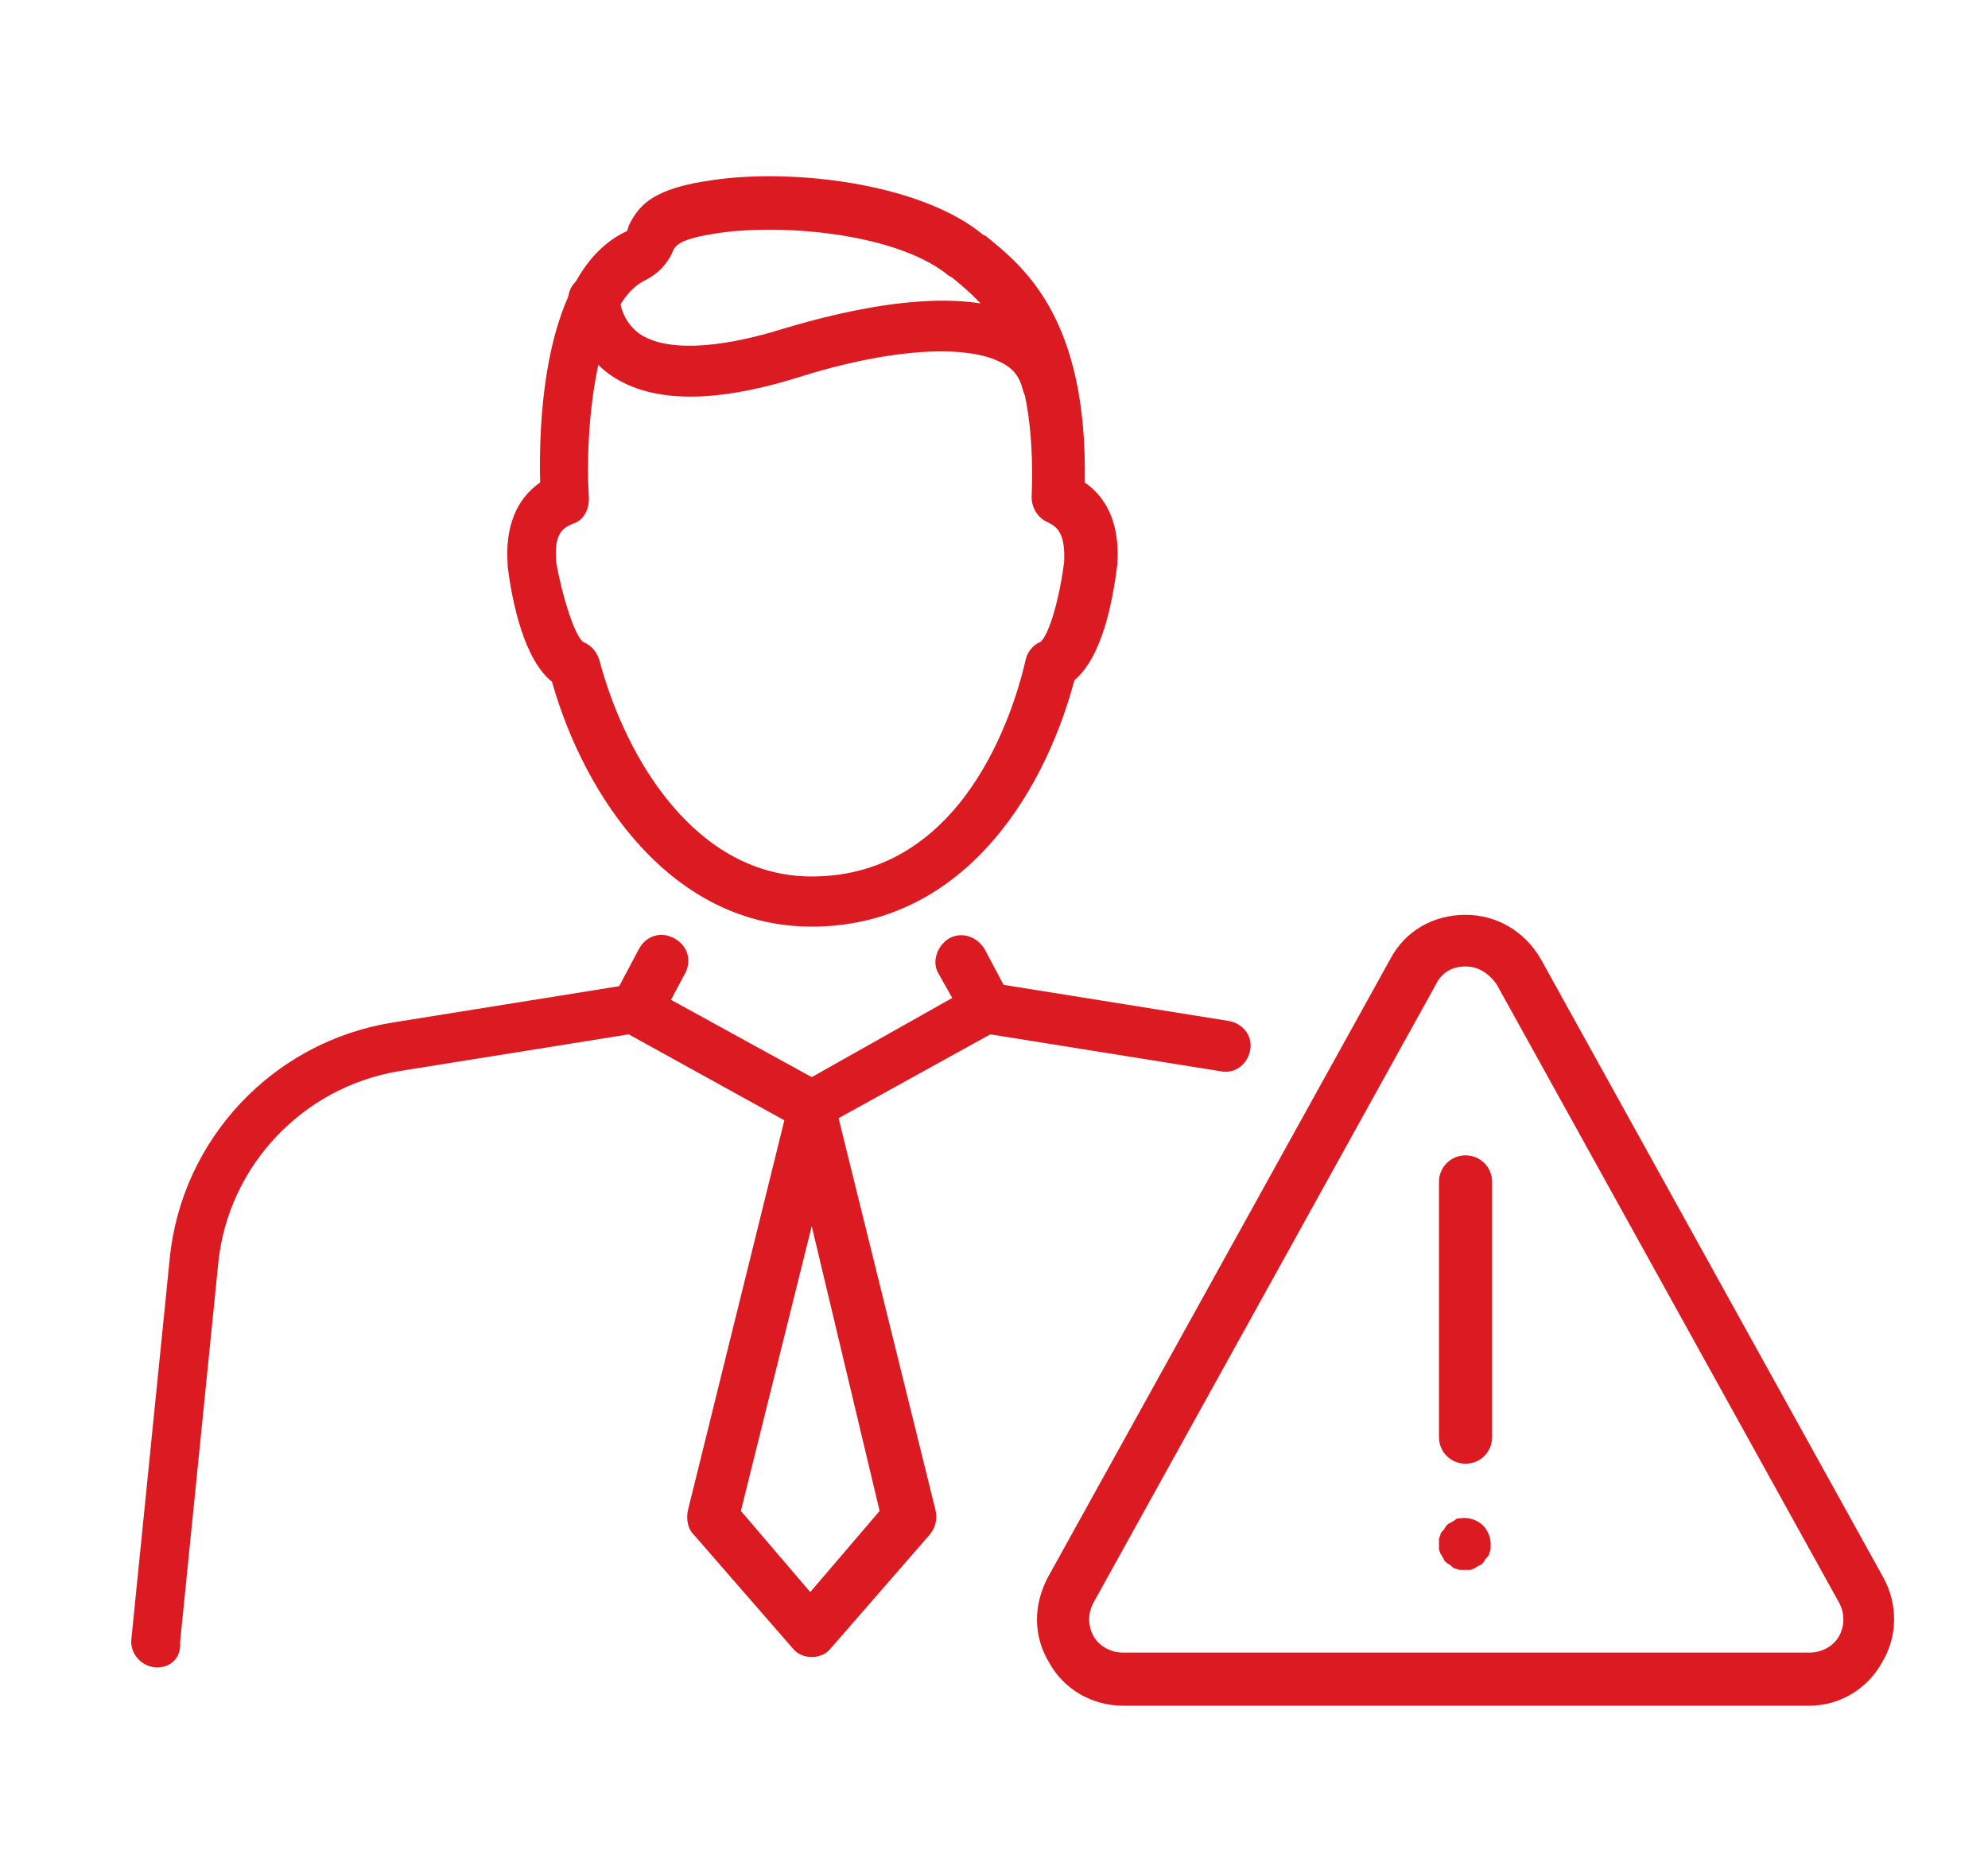 <?xml version="1.0" encoding="UTF-8"?> <svg xmlns="http://www.w3.org/2000/svg" xmlns:xlink="http://www.w3.org/1999/xlink" version="1.1" id="ĎŽÓť_1" x="0px" y="0px" viewBox="0 0 134.7 125.4" style="enable-background:new 0 0 134.7 125.4;" xml:space="preserve"> <style type="text/css"> .st0{fill:#DC1A22;} </style> <g> <g> <g> <g> <path class="st0" d="M55,112.3c-0.5,0-1-0.2-1.3-0.6L47,104c-0.4-0.4-0.5-1-0.4-1.6l6.7-27.1c0.2-0.8,0.9-1.3,1.7-1.3l0,0 c0.8,0,1.5,0.5,1.7,1.3l6.7,27.1c0.1,0.6,0,1.1-0.4,1.6l-6.7,7.7C56,112.1,55.5,112.3,55,112.3z M50.2,102.4l4.7,5.5l4.7-5.5 L55,83.1L50.2,102.4z"></path> </g> <g> <g> <path class="st0" d="M10.7,113c-0.1,0-0.1,0-0.2,0c-1-0.1-1.7-1-1.6-1.9l2.6-25.8c0.8-8.1,7-14.7,15.1-16l16.2-2.6 c0.4-0.1,0.8,0,1.1,0.2L55,73L66,66.8c0.3-0.2,0.7-0.3,1.1-0.2l16.2,2.6c1,0.2,1.6,1.1,1.4,2c-0.2,1-1.1,1.6-2,1.4l-15.6-2.5 l-11.4,6.3c-0.5,0.3-1.2,0.3-1.7,0l-11.4-6.3l-15.6,2.5c-6.5,1.1-11.5,6.4-12.2,12.9l-2.6,25.8C12.3,112.4,11.5,113,10.7,113z"></path> </g> <g> <path class="st0" d="M43.1,70.1c-0.3,0-0.6-0.1-0.8-0.2c-0.9-0.5-1.2-1.5-0.7-2.4l1.7-3.2c0.5-0.9,1.5-1.2,2.4-0.7 c0.9,0.5,1.2,1.5,0.7,2.4l-1.7,3.2C44.3,69.8,43.7,70.1,43.1,70.1z"></path> </g> <g> <path class="st0" d="M66.9,70.1c-0.6,0-1.2-0.3-1.5-0.9L63.6,66c-0.5-0.8-0.1-1.9,0.7-2.4c0.9-0.5,1.9-0.1,2.4,0.7l1.7,3.2 c0.5,0.8,0.1,1.9-0.7,2.4C67.5,70.1,67.2,70.1,66.9,70.1z"></path> </g> </g> <g> <path class="st0" d="M55,62.8c-9.5,0-15.4-8.8-17.6-16.6c-1.9-1.5-2.7-5.4-3-7.8c0,0,0-0.1,0-0.1c-0.2-2.6,0.6-4.5,2.2-5.6 c-0.1-3.7,0.1-14.3,5.8-17c0.1,0,0.1-0.1,0.1-0.1c0,0,0.1-0.2,0.1-0.3c0.8-1.7,2.1-2.7,6.5-3.2c5.5-0.6,13.5,0.5,17.5,3.8 l0.2,0.1c2.6,2.1,6.9,5.6,6.7,16.7c1.6,1.1,2.4,3,2.2,5.6c-0.3,2.4-1,6.2-2.9,7.8C70.6,54.3,64.9,62.8,55,62.8z M39.5,43.5 c0.5,0.2,0.9,0.6,1.1,1.2c1.8,6.8,6.6,14.7,14.4,14.7c10.3,0,13.7-11.2,14.5-14.7c0.1-0.5,0.5-1,1-1.2c0.6-0.5,1.3-3,1.6-5.4 c0.1-2-0.5-2.4-1.1-2.7c-0.7-0.3-1.1-1-1.1-1.7c0.4-10.2-3.1-13-5.4-14.9l-0.2-0.1c-3.1-2.6-10-3.5-14.9-3 c-3.3,0.4-3.6,0.9-3.8,1.3c-0.2,0.5-0.7,1.4-1.9,2c-3.3,1.6-4.1,9.9-3.8,14.8c0,0.8-0.4,1.5-1.1,1.7c-0.7,0.3-1.3,0.7-1.1,2.7 C38.1,40.4,38.9,43,39.5,43.5z M70.5,43.5L70.5,43.5L70.5,43.5z M39.4,43.4C39.4,43.4,39.4,43.4,39.4,43.4 C39.4,43.4,39.4,43.4,39.4,43.4z M70.7,43.4C70.6,43.4,70.6,43.4,70.7,43.4C70.6,43.4,70.6,43.4,70.7,43.4z"></path> </g> <g> <path class="st0" d="M71,27.7c-0.8,0-1.5-0.5-1.7-1.3c-0.2-0.8-0.6-1.4-1.4-1.8c-2.4-1.3-7.6-1-13.9,1 c-5.8,1.8-10.1,1.7-12.8-0.3c-2.1-1.6-2.7-3.9-2.7-5c0-1,0.8-1.7,1.8-1.7c0,0,0,0,0,0c1,0,1.7,0.8,1.7,1.7 c0,0.1,0.1,1.4,1.3,2.3c1.7,1.2,5.2,1.1,9.7-0.3c4.3-1.3,12.2-3.2,16.6-0.7c1.6,0.9,2.6,2.3,3.1,4.1c0.2,0.9-0.4,1.9-1.3,2.1 C71.3,27.7,71.2,27.7,71,27.7z M42.1,20.2L42.1,20.2L42.1,20.2z"></path> </g> </g> </g> <g> <g> <g> <g> <path class="st0" d="M122.6,115.6H76.1c-2.1,0-4-1.1-5-2.9c-1.1-1.8-1.1-3.9-0.1-5.8L94.2,65c1-1.9,2.9-3,5.1-3 c2.1,0,4,1.1,5.1,3l23.2,41.9c1,1.8,1,4-0.1,5.8C126.5,114.5,124.6,115.6,122.6,115.6z M99.3,65.5c-0.9,0-1.6,0.4-2,1.2 l-23.2,41.9c-0.4,0.7-0.4,1.6,0,2.3c0.4,0.7,1.2,1.1,2,1.1h46.5c0.8,0,1.6-0.4,2-1.1c0.4-0.7,0.4-1.6,0-2.3l0,0l-23.2-41.9 C100.9,66,100.2,65.5,99.3,65.5z"></path> </g> <g> <g> <path class="st0" d="M99.3,99.2c-1,0-1.8-0.8-1.8-1.8V80.1c0-1,0.8-1.8,1.8-1.8s1.8,0.8,1.8,1.8v17.3 C101.1,98.4,100.3,99.2,99.3,99.2z"></path> </g> <g> <path class="st0" d="M99.3,106.4c-0.1,0-0.2,0-0.4,0c-0.1,0-0.2-0.1-0.3-0.1c-0.1,0-0.2-0.1-0.3-0.2c-0.1-0.1-0.2-0.1-0.3-0.2 c-0.1-0.1-0.2-0.2-0.2-0.3c-0.1-0.1-0.1-0.2-0.2-0.3c0-0.1-0.1-0.2-0.1-0.3c0-0.1,0-0.2,0-0.4c0-0.1,0-0.2,0-0.3 c0-0.1,0.1-0.2,0.1-0.3c0-0.1,0.1-0.2,0.2-0.3c0.1-0.1,0.1-0.2,0.2-0.3c0.1-0.1,0.2-0.2,0.3-0.2c0.1-0.1,0.2-0.1,0.3-0.2 c0.1-0.1,0.2-0.1,0.3-0.1c0.6-0.1,1.2,0.1,1.6,0.5c0.3,0.3,0.5,0.8,0.5,1.2c0,0.1,0,0.2,0,0.4c0,0.1-0.1,0.2-0.1,0.3 c0,0.1-0.1,0.2-0.2,0.3c-0.1,0.1-0.1,0.2-0.2,0.3c-0.1,0.1-0.2,0.2-0.3,0.2c-0.1,0.1-0.2,0.1-0.3,0.2c-0.1,0-0.2,0.1-0.3,0.1 C99.5,106.4,99.4,106.4,99.3,106.4z"></path> </g> </g> </g> </g> </g> </g> </svg> 